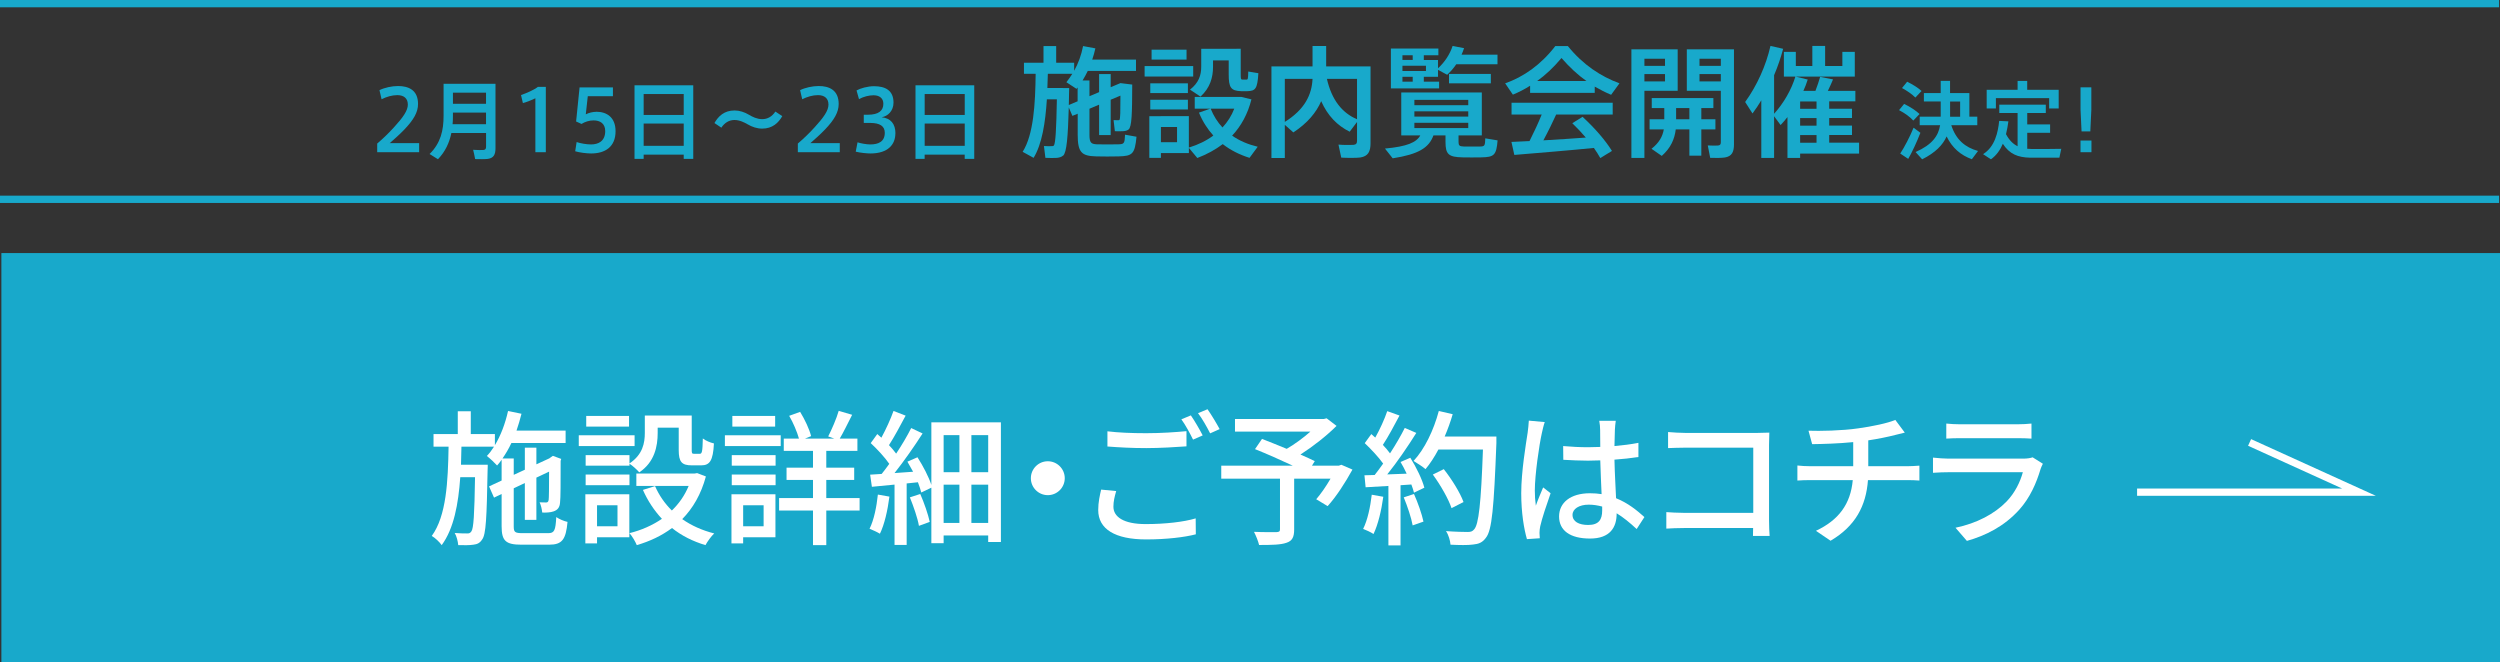<?xml version="1.0" encoding="UTF-8"?>
<svg id="_レイヤー_2" data-name="レイヤー 2" xmlns="http://www.w3.org/2000/svg" viewBox="0 0 684.38 181.28">
  <rect x="0" y="0" width="684.38" height="181.28" fill="#333333" stroke="none"/>
  <defs>
    <style>
      .cls-1 {
        stroke: #18a9cb;
      }

      .cls-1, .cls-2 {
        fill: none;
        stroke-miterlimit: 10;
        stroke-width: 2px;
      }

      .cls-3 {
        fill: #fff;
      }

      .cls-4 {
        fill: #18a9cb;
      }

      .cls-2 {
        stroke: #fff;
      }
    </style>
  </defs>
  <g id="top">
    <rect class="cls-4" x=".38" y="69.28" width="684" height="112"/>
    <g>
      <g>
        <path class="cls-3" d="M150.08,145.95c1.68,0,2-.72,2.2-4.4.8.56,2.12,1.12,3.08,1.32-.44,4.84-1.48,6.24-5.04,6.24h-7.56c-4.32,0-5.44-1.04-5.44-5.04v-8.84l-2.08,1-1.36-3.08,3.44-1.6v-5.68c-.4.56-.8,1.08-1.24,1.56-.56-.64-2-2-2.8-2.6.72-.76,1.36-1.6,1.96-2.56h-8.92c-.04,1.68-.08,3.32-.12,4.96h7.32s0,1.08-.04,1.56c-.24,12.96-.44,17.52-1.48,18.88-.64,1-1.36,1.32-2.4,1.44-1,.16-2.56.16-4.16.12-.08-1-.44-2.44-.96-3.32,1.48.12,2.76.12,3.36.12.52.04.88-.08,1.2-.56.6-.8.84-4.52,1-14.84h-4.04c-.52,7.4-1.76,14.08-5.08,18.6-.6-.84-1.76-1.96-2.72-2.52,4-5.48,4.44-14.88,4.6-24.44h-4.12v-3.44h6.64v-6.24h3.56v6.24h6.6v3.04c1.6-2.64,2.84-5.92,3.6-9.36l3.68.76c-.4,1.56-.84,3.12-1.36,4.6h13.44v3.4h-14.84c-.72,1.56-1.56,2.96-2.44,4.24h3.08v4.48l3.04-1.4v-6.04h3.16v4.56l3.56-1.64.32-.24.64-.44,2.28.84-.16.52c0,5.68,0,10.28-.16,11.4-.08,1.4-.72,2.08-1.76,2.44-.88.32-2.16.36-3.12.32-.08-.88-.36-2.08-.72-2.8.64.04,1.44.04,1.76.04.4,0,.6-.12.72-.68.08-.48.12-3.4.12-7.76l-3.48,1.64v11.56h-3.16v-10.08l-3.04,1.44v10.44c0,1.56.32,1.84,2.44,1.84h7Z"/>
        <path class="cls-3" d="M173.72,122.11h-15.28v-2.96h15.28v2.96ZM172.28,147.07h-8.84v1.68h-3.2v-13.44h12.04v11.76ZM172.32,126.87c3.64-2.44,4.2-5.6,4.2-8.36v-4.76h12.84v9.4c0,.92.08,1.08.64,1.08h1.56c.6,0,.76-.52.84-4.2.72.6,2.12,1.16,3.04,1.36-.24,4.76-1.16,6-3.48,6h-2.56c-2.76,0-3.6-.92-3.6-4.2v-6.12h-5.76v1.48c0,3.6-.84,7.96-5.04,10.76-.52-.64-1.88-1.88-2.68-2.36v.52h-12v-2.88h12v2.28ZM160.32,129.91h12v2.92h-12v-2.92ZM172.2,116.79h-11.72v-2.92h11.72v2.92ZM163.44,138.31v5.76h5.6v-5.76h-5.6ZM193.24,130.43c-1.32,4.88-3.56,8.72-6.48,11.68,2.52,1.76,5.44,3.08,8.76,3.92-.8.72-1.88,2.24-2.4,3.2-3.48-1.04-6.56-2.6-9.16-4.68-2.84,2.12-6.08,3.64-9.64,4.68-.36-.92-1.28-2.48-2-3.28,3.24-.8,6.24-2.12,8.88-3.92-2.12-2.28-3.88-4.92-5.2-7.92l3.32-1.04c1.08,2.48,2.64,4.76,4.6,6.68,1.96-1.88,3.52-4.12,4.6-6.72h-14.32v-3.4h15.96l.68-.12,2.4.92Z"/>
        <path class="cls-3" d="M213.72,122.11h-15.28v-2.96h15.28v2.96ZM212.28,147.07h-8.84v1.68h-3.2v-13.44h12.04v11.76ZM200.32,124.59h12v2.88h-12v-2.88ZM200.32,129.91h12v2.92h-12v-2.92ZM212.2,116.79h-11.72v-2.92h11.72v2.92ZM203.44,138.31v5.76h5.6v-5.76h-5.6ZM235.32,139.75h-9.12v9.48h-3.64v-9.48h-9.28v-3.4h9.28v-4.96h-7.24v-3.36h7.24v-4.6h-8v-3.36h4.16c-.52-1.84-1.56-4.32-2.68-6.24l3-1.08c1.28,2.08,2.56,4.8,3,6.64l-1.68.68h8.04l-1.68-.6c.96-1.88,2.28-4.88,2.88-7l3.68,1.08c-1.16,2.28-2.36,4.76-3.4,6.52h4.84v3.36h-8.52v4.6h7.64v3.36h-7.64v4.96h9.12v3.4Z"/>
        <path class="cls-3" d="M243.48,135.95c-.48,3.76-1.36,7.64-2.6,10.16-.64-.4-2.08-1.08-2.84-1.36,1.2-2.4,1.92-5.96,2.28-9.36l3.16.56ZM274,115.63v32.75h-3.48v-1.8h-12.2v2.12h-3.36v-15.2l-2.76,1.32c-.2-.8-.52-1.76-.92-2.8l-3.08.32v16.84h-3.32v-16.52c-2.24.24-4.36.44-6.2.6l-.48-3.32c.92-.04,2-.12,3.16-.2.68-.84,1.36-1.76,2.08-2.76-1.2-1.76-3.28-4-5.08-5.68l1.8-2.48c.36.32.72.64,1.12,1,1.24-2.28,2.56-5.16,3.32-7.32l3.32,1.28c-1.44,2.72-3.12,5.84-4.56,8.08.76.8,1.44,1.6,1.96,2.32,1.6-2.4,3.08-4.92,4.12-7l3.12,1.48c-2.2,3.44-5.08,7.56-7.68,10.84l5.08-.36c-.52-.96-1.04-1.88-1.56-2.76l2.76-1.2c1.52,2.36,3.08,5.36,3.8,7.56v-17.12h19.04ZM251.92,135.23c1.08,2.44,2.16,5.6,2.6,7.64l-2.96,1.08c-.36-2.12-1.48-5.32-2.48-7.8l2.84-.92ZM258.32,119.11v10.16h4.32v-10.16h-4.32ZM258.32,143.15h4.32v-10.48h-4.32v10.48ZM270.52,119.11h-4.6v10.16h4.6v-10.16ZM270.52,143.15v-10.48h-4.6v10.48h4.6Z"/>
        <path class="cls-3" d="M286.84,126.27c2.56,0,4.64,2.08,4.64,4.64s-2.08,4.64-4.64,4.64-4.64-2.08-4.64-4.64,2.08-4.64,4.64-4.64Z"/>
        <path class="cls-3" d="M305.56,134.43c-.44,1.52-.76,2.84-.76,4.28,0,2.76,2.76,4.76,8.84,4.76,5.4,0,10.48-.6,13.68-1.56l.04,4.36c-3.08.8-8,1.4-13.6,1.4-8.52,0-13.12-2.84-13.12-8.04,0-2.16.44-4.04.8-5.6l4.12.4ZM303.16,118.07c2.88.36,6.56.52,10.6.52s8.12-.28,11.04-.56v4.16c-2.72.2-7.32.48-11,.48-4.04,0-7.44-.2-10.64-.44v-4.16ZM329.24,119.19l-2.64,1.16c-.8-1.64-2.08-4.04-3.2-5.56l2.6-1.08c1,1.44,2.44,3.92,3.24,5.48ZM333.88,117.47l-2.6,1.16c-.88-1.72-2.16-4.04-3.32-5.52l2.6-1.08c1.04,1.48,2.56,4,3.32,5.44Z"/>
        <path class="cls-3" d="M370.24,128.55c-1.96,3.56-4.48,7.48-6.8,10l-3.12-1.88c1.24-1.44,2.72-3.56,3.92-5.64h-9.96v13.92c0,2.08-.52,3.12-2.12,3.64-1.6.56-4.04.6-7.48.6-.24-1.04-.88-2.6-1.4-3.6,2.6.12,5.4.08,6.16.08.76-.04.96-.2.96-.8v-13.84h-16.08v-3.56h19.56c-3.24-1.52-7.2-3.28-10.32-4.52l1.92-2.8c2,.8,4.4,1.72,6.76,2.72,2.2-1.28,4.6-3.04,6.48-4.72h-20.64v-3.44h24.28l.8-.2,2.72,2.08c-2.72,2.72-6.4,5.6-9.88,7.84,1.52.68,2.88,1.28,3.92,1.8l-.76,1.24h7.36l.68-.24,3.04,1.32Z"/>
        <path class="cls-3" d="M378.68,135.99c-.52,3.76-1.44,7.64-2.68,10.2-.6-.44-2.08-1.12-2.84-1.4,1.2-2.4,1.96-5.92,2.36-9.36l3.16.56ZM386.08,125.31c1.64,2.6,3.28,6,3.84,8.2l-2.84,1.36c-.16-.64-.4-1.4-.72-2.24l-2.96.2v16.48h-3.32v-16.28c-2.28.12-4.4.24-6.24.36l-.32-3.28,2.8-.08c.76-.96,1.52-2,2.32-3.12-1.24-1.76-3.28-3.92-5.04-5.6l1.8-2.48c.36.32.72.64,1.08.96,1.24-2.2,2.56-5.08,3.28-7.24l3.36,1.2c-1.44,2.72-3.12,5.88-4.56,8.04.76.8,1.44,1.6,1.96,2.32,1.56-2.4,3-4.88,4.04-6.96l3.16,1.36c-2.28,3.64-5.28,8.04-7.96,11.36l5.32-.2c-.52-1.12-1.08-2.2-1.68-3.2l2.68-1.16ZM387.08,135.23c1.08,2.4,2.16,5.52,2.6,7.56l-2.96,1.04c-.36-2.08-1.44-5.24-2.44-7.68l2.8-.92ZM409.64,121.31c-.68,17.64-1.2,23.88-2.88,25.92-.96,1.32-1.96,1.68-3.52,1.84-1.36.2-3.8.16-6.16.04-.08-1.08-.52-2.68-1.24-3.72,2.6.2,5,.24,5.96.24.84,0,1.28-.16,1.72-.68,1.28-1.28,1.92-7.2,2.44-21.88h-12.2c-1.08,2.04-2.28,3.88-3.52,5.36-.72-.64-2.4-1.72-3.28-2.24,3.04-3.24,5.52-8.44,6.92-13.68l3.8.88c-.6,2.08-1.36,4.16-2.2,6.12h14.16v1.8ZM397.36,139.11c-.8-2.44-3-6.32-5.12-9.2l3-1.48c2.16,2.72,4.52,6.52,5.4,9l-3.28,1.68Z"/>
        <path class="cls-3" d="M422.88,115.55c-.28.68-.64,2.32-.8,3.04-.72,3.2-1.92,11.44-1.92,15.68,0,1.4.08,2.72.28,4.16.56-1.64,1.4-3.56,2-5l2.04,1.6c-1.04,2.96-2.4,7-2.84,9.04-.12.52-.2,1.32-.2,1.8.04.4.04,1,.08,1.48l-3.52.24c-.8-2.76-1.56-7.2-1.56-12.56,0-5.92,1.28-13.44,1.76-16.6.12-1,.28-2.24.32-3.28l4.36.4ZM448.04,144.83c-1.84-1.72-3.64-3.2-5.48-4.32v.12c0,3.68-1.76,6.8-7.28,6.8s-8.48-2.24-8.48-6.04,3.16-6.36,8.44-6.36c1.12,0,2.2.08,3.2.24-.12-2.76-.28-6.16-.36-9.24-1.12.04-2.24.08-3.36.08-2.28,0-4.44-.12-6.76-.24l-.04-3.76c2.28.2,4.48.32,6.84.32,1.12,0,2.2-.04,3.32-.08,0-1.96-.04-3.64-.04-4.64,0-.68-.08-1.76-.24-2.52h4.52c-.12.8-.2,1.64-.24,2.44-.04,1-.08,2.68-.12,4.48,2.32-.2,4.52-.48,6.56-.88v3.88c-2.04.32-4.28.56-6.56.72.08,3.96.32,7.52.44,10.56,3.28,1.32,5.76,3.36,7.76,5.16l-2.12,3.28ZM438.6,138.67c-1.2-.32-2.4-.52-3.68-.52-2.64,0-4.44,1.16-4.44,2.8,0,1.84,1.76,2.76,4.28,2.76,2.92,0,3.84-1.48,3.84-3.96v-1.08Z"/>
        <path class="cls-3" d="M479.88,146.71c0-.56.04-1.32.04-2.16h-18.96c-1.64,0-3.64.08-4.8.16v-4.52c1.16.08,2.92.2,4.64.2h19.16v-17.84h-18.68c-1.56,0-3.6.08-4.64.12v-4.4c1.4.12,3.32.24,4.64.24h19.88c1.08,0,2.48-.04,3.2-.08-.04.88-.08,2.32-.08,3.36v20.68c0,1.4.08,3.36.16,4.24h-4.56Z"/>
        <path class="cls-3" d="M522.08,127.63c.84,0,2.48-.08,3.36-.16v4.08c-.96-.08-2.24-.12-3.28-.12h-10.8c-.52,7.08-3.44,12.6-10.24,16.6l-4-2.72c6.2-2.92,9.48-7.28,10.08-13.88h-11.52c-1.24,0-2.64.04-3.64.12v-4.12c.96.12,2.36.2,3.6.2h11.68v-6.6c-3.96.4-8.32.52-11.24.56l-1-3.68c3.04.12,9.2,0,13.56-.64,3.8-.52,8.2-1.44,10.2-2.32l2.6,3.48c-1.08.28-1.96.48-2.6.64-2,.52-4.72,1.08-7.4,1.48v7.08h10.64Z"/>
        <path class="cls-3" d="M559.24,126.95c-.2.44-.52,1.04-.6,1.36-1.16,3.92-2.92,7.96-5.88,11.24-4.12,4.56-9.2,7.08-14.32,8.52l-3.12-3.6c5.8-1.2,10.72-3.8,14-7.2,2.28-2.36,3.72-5.36,4.44-8h-20.36c-.96,0-2.72.04-4.24.16v-4.16c1.56.16,3.08.28,4.24.28h20.48c1.08,0,2.04-.16,2.56-.36l2.8,1.76ZM532.8,115.95c1.08.12,2.52.2,3.8.2h15.6c1.28,0,2.92-.08,3.92-.2v4.12c-1-.08-2.6-.12-3.96-.12h-15.56c-1.24,0-2.68.04-3.8.12v-4.12Z"/>
      </g>
      <polyline class="cls-2" points="585.03 134.73 645.78 134.73 615.83 121.12"/>
    </g>
    <g>
      <path class="cls-4" d="M111.64,28.58c0-1.66-1.11-2.54-2.86-2.54-1.46,0-3,.46-4.32,1.13l-.58-2.49c1.34-.67,3.37-1.13,5.08-1.13,2.86,0,5.48,1.09,5.48,4.92,0,2.26-1.22,4.34-3.74,6.98-1.5,1.57-2.91,2.75-4.02,3.74h8.06v2.47h-11.48v-2.36c1.34-1.16,2.89-2.56,4.6-4.46,2.47-2.7,3.79-4.55,3.79-6.24v-.02Z"/>
      <path class="cls-4" d="M123.56,36.41c-.53,2.61-1.64,5.08-3.67,7.18l-2.29-1.43c3.05-3,3.83-6.49,3.83-10.42v-8.8h14.21v17.67c0,1.71-.51,2.66-2.1,2.89-.72.09-2.31.09-3.47.05-.16-.95-.37-1.76-.55-2.54.99.07,2.31.09,2.8.05.58-.05.74-.35.74-.88v-3.77h-9.49ZM133.05,34.01v-3.19h-9.06v.92c0,.76-.02,1.52-.09,2.26h9.15ZM133.05,28.42v-3.05h-9.06v3.05h9.06Z"/>
      <path class="cls-4" d="M143.14,28.21l-.51-2.19c1.48-.51,3.58-1.41,4.62-2.24h2.17v17.88h-2.86v-14.76c-.81.42-2.15.95-3.42,1.32Z"/>
      <path class="cls-4" d="M163.22,30.59c2.91,0,5.29,1.55,5.29,5.34,0,4.25-2.82,6.08-6.68,6.08-1.2,0-3.14-.23-4.37-.6l.39-2.52c1.11.37,2.73.65,3.95.65,1.99,0,3.88-.88,3.88-3.65,0-2.13-1.46-2.93-3.19-2.93-1.22,0-2.38.39-3.3.97l-1.48-.67.95-9.33h9.13v2.4h-6.88l-.55,4.97c.88-.46,2.01-.69,2.86-.69Z"/>
      <path class="cls-4" d="M176.2,42.33v1.16h-2.5v-20.14h16.08v20.14h-2.61v-1.16h-10.97ZM187.17,25.74h-10.97v5.73h10.97v-5.73ZM187.17,39.92v-6.1h-10.97v6.1h10.97Z"/>
      <path class="cls-4" d="M208.66,32.62c1.46,0,2.7-.72,3.6-2.08l1.89,1.25c-1.04,1.83-2.68,3.42-5.52,3.42-1.36,0-2.75-.46-3.93-1.16-.95-.55-2.24-1.2-3.65-1.2s-2.68.72-3.58,2.1l-1.89-1.27c1.04-1.82,2.63-3.44,5.52-3.44,1.34,0,2.75.46,3.97,1.2.88.53,2.17,1.18,3.58,1.18Z"/>
      <path class="cls-4" d="M226.79,28.58c0-1.66-1.11-2.54-2.86-2.54-1.46,0-3,.46-4.32,1.13l-.58-2.49c1.34-.67,3.37-1.13,5.08-1.13,2.86,0,5.48,1.09,5.48,4.92,0,2.26-1.22,4.34-3.74,6.98-1.5,1.57-2.91,2.75-4.02,3.74h8.06v2.47h-11.48v-2.36c1.34-1.16,2.89-2.56,4.6-4.46,2.47-2.7,3.79-4.55,3.79-6.24v-.02Z"/>
      <path class="cls-4" d="M245.11,36.53c0,3-1.99,5.48-6.81,5.48-.99,0-2.82-.18-4.04-.49l.49-2.56c.9.3,2.47.58,3.49.58,2.19,0,3.97-.74,3.97-3.19,0-1.78-1.27-2.7-4.04-2.7h-1.71v-2.24h1.11c2.96,0,4.25-1.11,4.25-3,0-1.5-1.04-2.33-2.7-2.33-1.2,0-2.75.37-3.97,1.06l-.67-2.38c1.06-.6,3.07-1.16,4.78-1.16,3.16,0,5.34,1.18,5.34,4.5,0,2.24-1.55,3.74-3.26,4,2.52.25,3.79,1.83,3.79,4.44Z"/>
      <path class="cls-4" d="M253.12,42.33v1.16h-2.5v-20.14h16.08v20.14h-2.61v-1.16h-10.97ZM264.1,25.74h-10.97v5.73h10.97v-5.73ZM264.1,39.92v-6.1h-10.97v6.1h10.97Z"/>
      <path class="cls-4" d="M291,42.61c-.46.4-1.12.59-2.01.63-.59.03-2.01,0-2.81-.03l-.4-3.23c.63.03,1.65.07,2.15.03.23,0,.43-.03.56-.17.46-.49.69-4.62.83-12.64h-2.74c-.4,6.34-1.32,12.24-3.63,16.01l-3-1.65c3-4.69,3.47-13.17,3.56-21.35h-3.2v-3.04h5.35v-4.55h3.47v4.55h4.92v2.21c1.16-2.08,1.98-4.36,2.44-6.77l3.37.63c-.23,1.06-.53,2.08-.86,3.07h11.98v3.1h-13.2c-.43.89-.89,1.75-1.42,2.61h1.88v4.32l2.64-1.12v-4.95h3.17v3.6l2.67-1.12,3.23.4c-.03,7.89-.1,11.62-1.02,12.31-.4.3-.89.43-1.65.46-.43,0-1.52.03-2.08,0l-.36-3.04c.4.03,1.02.03,1.29.03.17,0,.26-.03.33-.1.23-.26.26-2.34.26-6.63l-2.67,1.12v9.67h-3.17v-8.32l-2.64,1.12v7.1c0,2.24.46,2.57,2.11,2.64,1.52.03,4.03.03,5.68,0,1.72-.03,1.85-.2,1.95-2.64l3.14.56c-.46,4.72-1.09,5.28-4.85,5.38-1.85.03-4.49.07-6.2,0-3.99-.1-5.05-1.09-5.05-5.94v-5.74l-1.45.59-.99-2.31c-.23,7.92-.56,12.38-1.55,13.2ZM290.97,24.1h1.72c-.03,1.65-.07,3.2-.1,4.65l2.41-1.02v-3.8c-.1.13-.2.26-.3.4l-2.77-1.82c.59-.73,1.12-1.52,1.62-2.31h-6.7c-.03,1.29-.07,2.61-.13,3.89h4.26Z"/>
      <path class="cls-4" d="M326.64,18.09v2.87h-13.3v-2.87h13.3ZM317.79,31.79h7.66v8.61c2.57-.79,4.82-1.88,6.7-3.3-1.58-1.75-2.94-3.83-3.93-6.27l3.1-1.09h-4.26v-3.2h12.81l2.71.66c-.99,3.99-2.81,7.29-5.28,9.93,2.01,1.42,4.39,2.41,7,3.04l-2.24,3.04c-2.71-.86-5.18-2.08-7.33-3.76-2.05,1.55-4.36,2.81-6.96,3.8l-2.31-2.77v1.42h-7.66v1.32h-3.17v-11.42h3.17ZM325.19,22.81v2.67h-10.3v-2.67h10.3ZM325.19,27.3v2.67h-10.3v-2.67h10.3ZM324.82,13.6v2.71h-9.57v-2.71h9.57ZM322.22,38.92v-4.16h-4.42v4.16h4.42ZM338.49,13.34h1.16v7.03c0,1.22.03,1.42.5,1.42h1.06c.4,0,.46-.13.5-2.21l2.77.46c-.26,4.36-.83,4.85-3.04,4.92-.53.03-1.25,0-1.68,0-2.81-.1-3.4-.99-3.4-4.59v-3.83h-4.29v1.72c0,3-.83,5.81-3.43,8.19l-2.87-1.91c2.38-1.88,3.07-3.89,3.07-6.3v-4.88h9.67ZM334.66,34.89c1.39-1.49,2.48-3.2,3.23-5.15h-6.47c.79,1.98,1.88,3.7,3.23,5.15Z"/>
      <path class="cls-4" d="M369.47,36.05c-3.4-1.68-6.01-4.36-7.79-8.35-1.32,3.04-3.7,5.97-7.62,8.55l-2.34-2.08v9.08h-3.66v-25.08h11.25v-5.58h3.73v5.58h12.15v21.02c0,2.31-.66,3.6-2.84,3.93-1.02.13-3.43.13-5.18.03l-.76-3.56c1.42.13,3.43.1,4.09.07.76-.07.99-.43.99-1.12v-5.15l-2.01,2.67ZM351.72,21.59v11.78c5.51-3.43,7.39-7.49,7.59-11.78h-7.59ZM371.49,32.65v-11.06h-8.25c1.35,5.87,4.22,9.34,8.25,11.06Z"/>
      <path class="cls-4" d="M399.27,38.79c0,1.06.26,1.29,1.49,1.32h4.39c1.29-.03,1.39-.2,1.45-2.24l3.37.56c-.33,4.09-.96,4.59-4.52,4.65-1.49.03-3.73.03-5.05,0-3.89-.07-4.69-.86-4.69-4.26v-1.75h-3.3c-1.22,3.4-4.13,5.18-11.16,6.27l-2.11-2.67c6.07-.56,8.61-1.68,9.67-3.6h-5.21v-11.75h22.05v11.75h-6.37v1.72ZM389.77,22.35h4.19v1.85h-13.2v-10.92h13v1.85h-3.99v1.29h3.89v2.28c1.85-1.72,3.23-3.8,3.99-6.11l3.14.59c-.2.63-.43,1.22-.69,1.78h9.84v2.64h-11.29c-.69,1.02-1.52,1.98-2.48,2.87l-2.51-1.35v1.91h-3.89v1.32ZM386.73,16.41v-1.29h-2.81v1.29h2.81ZM390.36,19.44v-1.45h-6.44v1.45h6.44ZM386.73,21.03h-2.81v1.32h2.81v-1.32ZM387.19,28.79h14.75v-1.45h-14.75v1.45ZM387.19,31.92h14.75v-1.45h-14.75v1.45ZM387.19,35.06h14.75v-1.45h-14.75v1.45ZM408.12,20.24v2.57h-11.45v-2.57h11.45Z"/>
      <path class="cls-4" d="M436.56,25.42h-17.69v-1.95c-1.52.96-3.1,1.78-4.72,2.44l-2.11-3.1c4.95-1.72,9.74-5.02,13.73-10.2h3.43c4.19,5.18,9.11,8.35,14.13,10.2l-2.28,3.14c-1.52-.63-3-1.39-4.49-2.24v1.72ZM418.71,38.62c1.25-2.48,2.48-5.12,3.33-7.26h-8.25v-3.23h27.69v3.23h-15.48c-.96,2.11-2.18,4.62-3.5,7.06,3.89-.23,8.09-.49,11.62-.76-1.09-1.29-2.34-2.61-3.7-3.93l2.81-1.75c3.53,3.27,6.21,6.4,8.05,9.34l-3.2,1.95c-.5-.89-1.09-1.85-1.75-2.77-6.53.66-16.24,1.45-21.78,1.91l-.79-3.56c1.39-.07,3.07-.13,4.95-.23ZM434.29,22.18c-2.34-1.65-4.59-3.73-6.83-6.3-2.15,2.57-4.36,4.65-6.67,6.3h13.5Z"/>
      <path class="cls-4" d="M450.16,13.5h9.11v11.35h-9.11v18.38h-3.56V13.5h3.56ZM455.8,18.03v-1.95h-5.64v1.95h5.64ZM450.16,20.27v2.01h5.64v-2.01h-5.64ZM455.6,32.65v-3.07h-3.43v-2.74h16.87v2.74h-3.3v3.07h3.86v2.77h-3.86v7.2h-3.27v-7.2h-3.73c-.3,2.64-1.39,5.12-3.83,7.26l-2.81-1.95c2.08-1.62,3.04-3.37,3.37-5.31h-3.89v-2.77h4.03ZM462.47,32.65v-3.07h-3.63v3.07h3.63ZM473.06,13.5h1.62v26.01c0,2.08-.56,3.27-2.48,3.6-.82.13-2.64.17-4.03.1l-.66-3.4c.96.07,2.28.07,2.74.03.66-.03.83-.36.83-.92v-14.06h-9.31v-11.35h11.29ZM471.08,18.03v-1.95h-5.84v1.95h5.84ZM465.24,20.27v2.01h5.84v-2.01h-5.84Z"/>
      <path class="cls-4" d="M508.93,39.08v2.97h-16.14v1.19h-3.47v-11.19c-.59.76-1.22,1.49-1.88,2.18l-1.78-2.41v11.42h-3.5v-15.78c-.73,1.25-1.55,2.44-2.41,3.6l-2.01-3.14c3.23-4.46,5.71-9.97,6.93-15.35l3.47.79c-.63,2.38-1.45,4.82-2.48,7.23v10.56c2.64-2.94,4.72-6.53,5.84-10.2l3.37.83c-.33,1.06-.73,2.08-1.19,3.1h3.3c.53-1.39.99-2.77,1.29-3.83l3.53.69c-.4.96-.89,2.05-1.42,3.14h7.53v2.87h-7.16v2.01h6.24v2.54h-6.24v2.08h6.24v2.57h-6.24v2.11h8.19ZM491.61,14.2v3.86h4.52v-5.48h3.5v5.48h4.72v-3.86h3.4v6.77h-19.41v-6.77h3.27ZM497.28,29.78v-2.01h-4.49v2.01h4.49ZM497.28,34.4v-2.08h-4.49v2.08h4.49ZM497.28,39.08v-2.11h-4.49v2.11h4.49Z"/>
      <path class="cls-4" d="M521.25,28.44c1.8.88,3.21,1.82,4.23,2.77l-1.71,1.8c-.92-1.02-2.26-1.99-3.9-2.86l1.39-1.71ZM523.84,34.96l1.87,1.39c-.88,2.31-2.31,5.41-3.33,7.14l-2.19-1.46c1.09-1.62,2.73-4.76,3.65-7.07ZM522.09,22.37c1.66.83,2.98,1.66,3.93,2.54l-1.69,1.8c-.88-.9-2.13-1.78-3.65-2.61l1.41-1.73ZM541.49,41.33l-1.69,2.26c-3.05-1.11-5.36-3.07-6.91-6.24-1.04,2.33-3.07,4.46-6.7,6.26l-1.8-1.99c4.55-2.01,6.26-4.44,6.72-7.35h-5.59v-2.33h5.75v-4.16h-4.6v-2.31h4.6v-3.33h2.56v3.33h5.29v6.47h2.17v2.33h-7.12c1.25,3.95,3.81,6.1,7.3,7.05ZM536.59,31.95v-4.16h-2.75v4.16h2.75Z"/>
      <path class="cls-4" d="M552.32,40.02v-9.08h-5.01v-2.29h12.73v2.29h-5.08v3.12h6.26v2.29h-6.26v4.37c.42.05.83.07,1.25.07,1.09.02,6.79,0,8.06-.05l-.51,2.43c-1.2.02-6.7.02-7.95,0-3.44-.07-5.71-.99-7.53-3.81-.72,1.69-1.73,3.17-3.26,4.25l-2.15-1.41c3.23-2.01,4.09-5.94,4.41-9.1l2.52.12c-.16,1.16-.35,2.33-.65,3.51.88,1.66,1.92,2.68,3.17,3.3ZM552.32,24.58v-2.43h2.63v2.43h8.62v5.11h-2.61v-2.82h-14.58v2.82h-2.52v-5.11h8.46Z"/>
      <path class="cls-4" d="M572.54,38.47v3.19h-3v-3.19h3ZM572.51,23.91v6.1l-.28,5.96h-2.4l-.28-5.96v-6.1h2.96Z"/>
    </g>
    <g>
      <line class="cls-1" y1="1" x2="684.13" y2="1"/>
      <line class="cls-1" y1="54.56" x2="684.13" y2="54.56"/>
    </g>
  </g>
</svg>